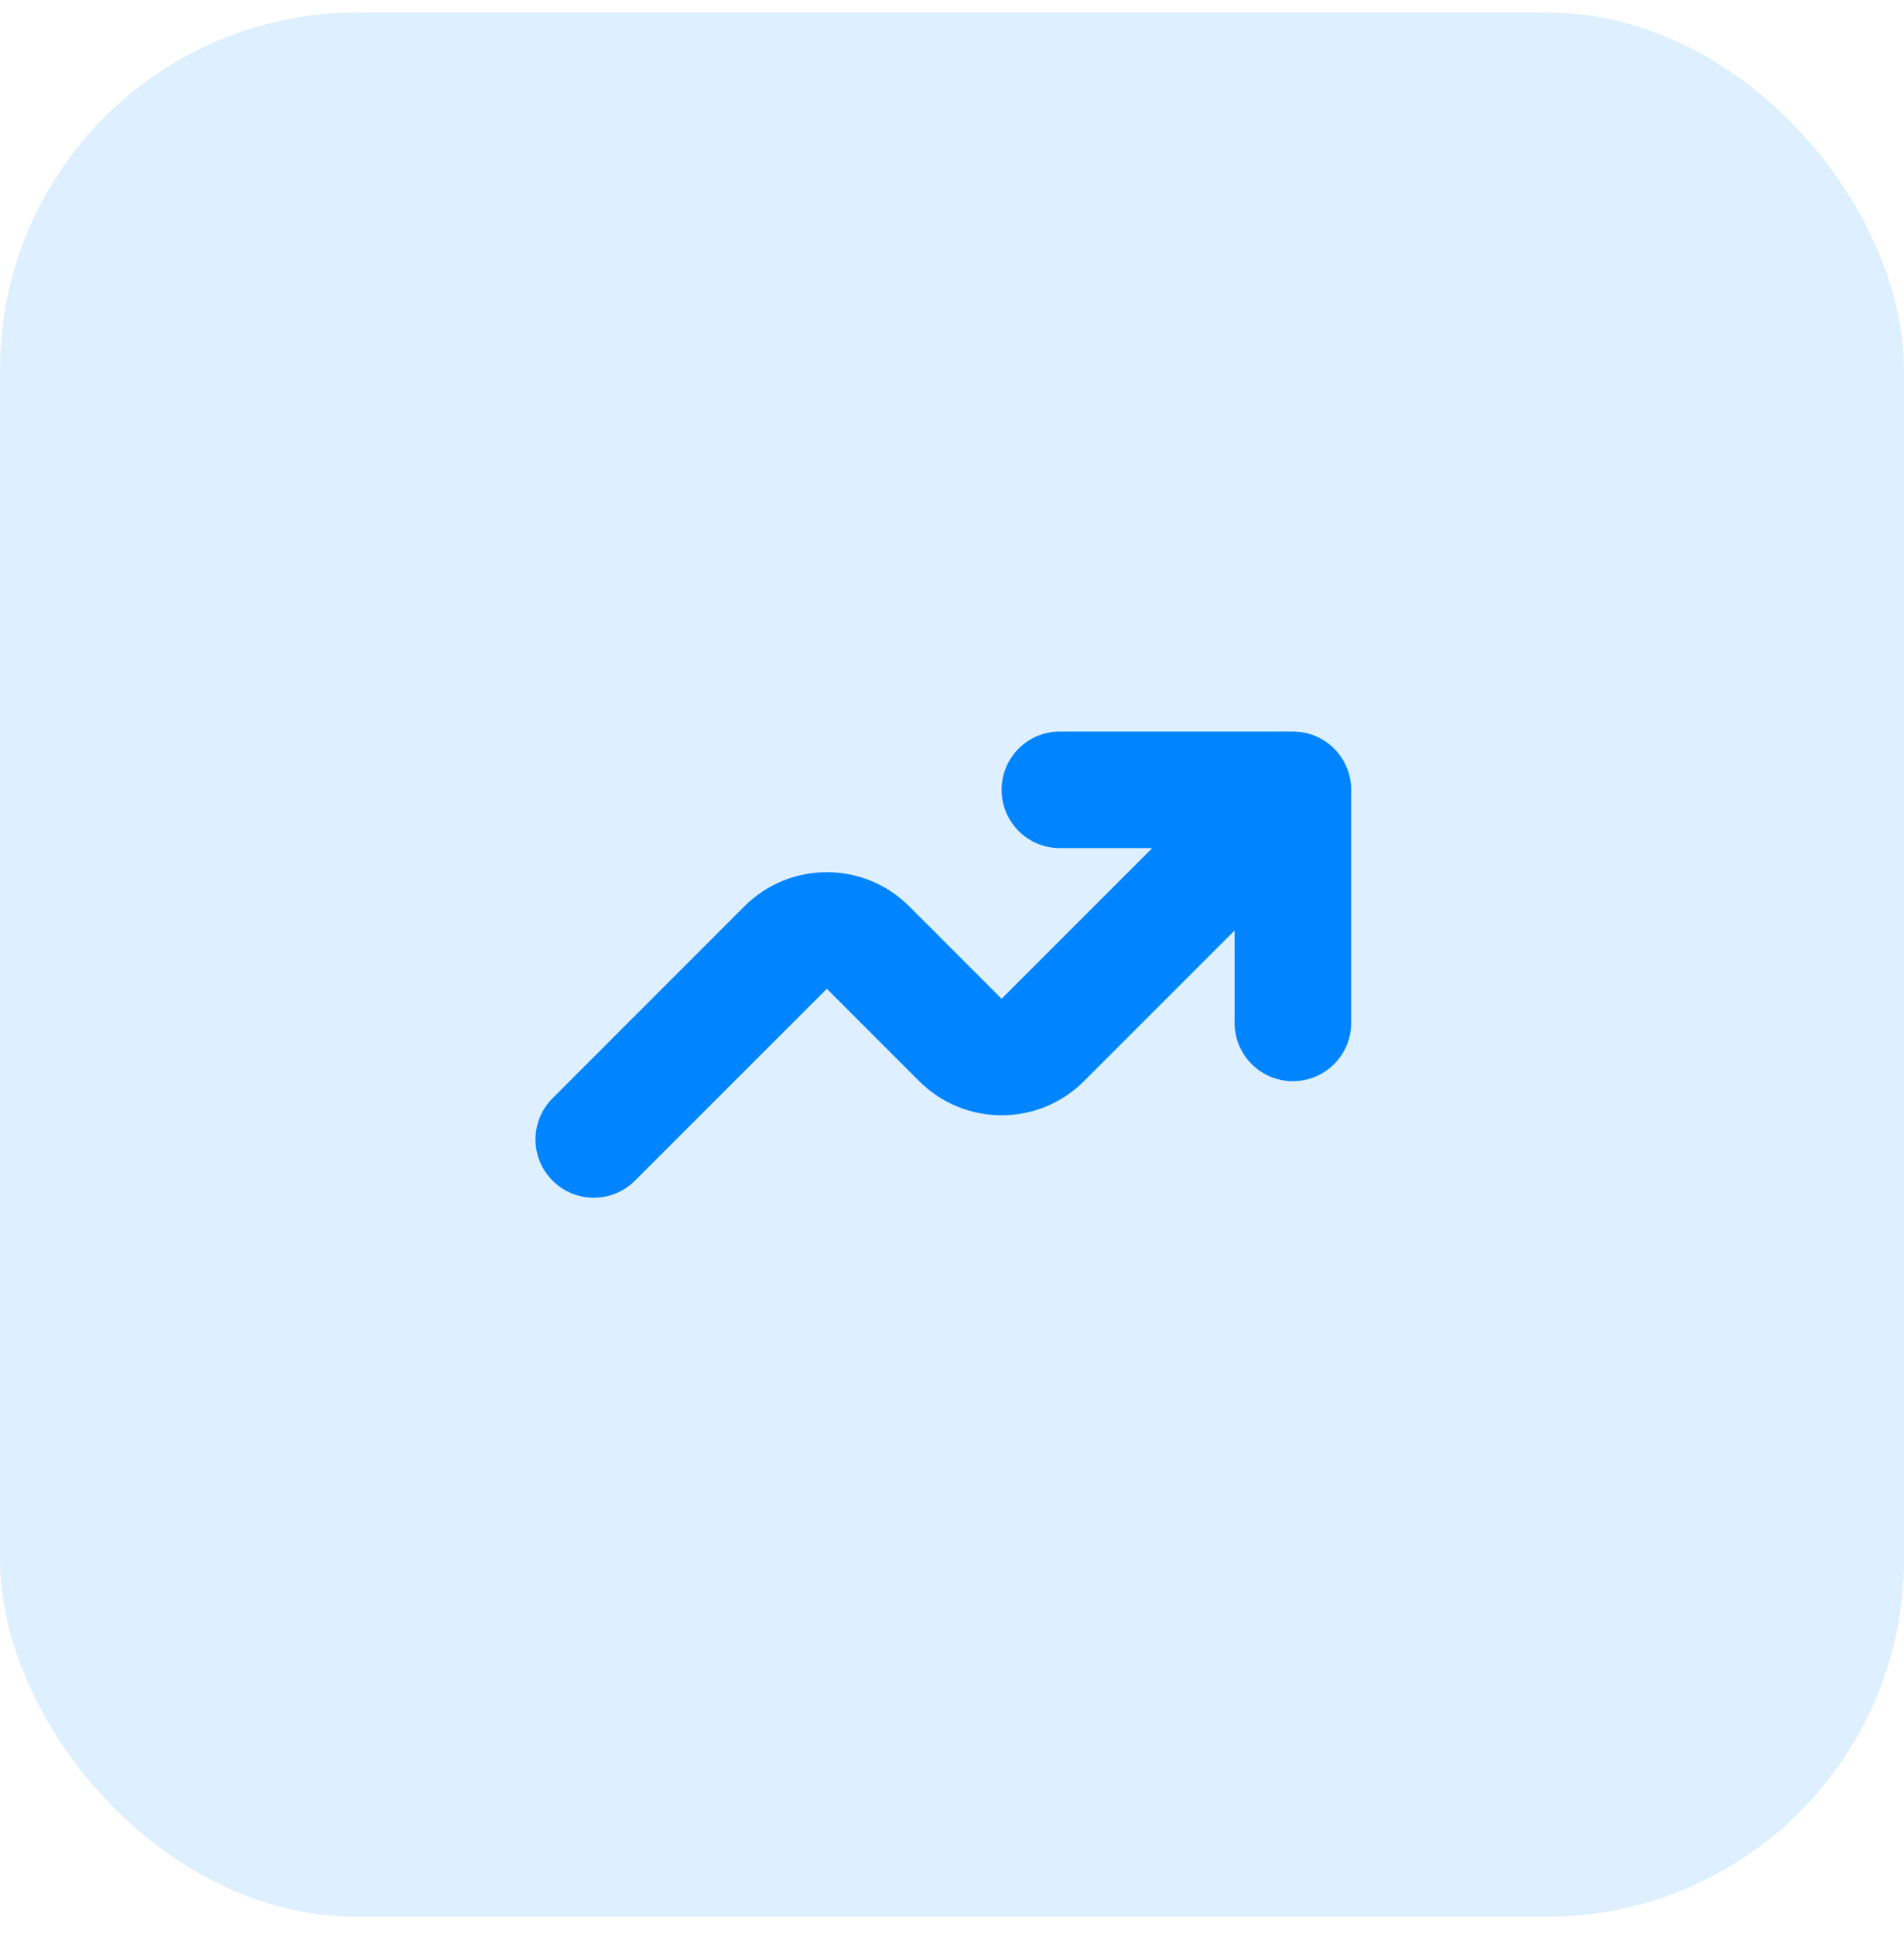<svg width="64" height="65" viewBox="0 0 64 65" fill="none" xmlns="http://www.w3.org/2000/svg">
<rect y="0.419" width="64" height="64" rx="12" fill="#0084FF" fill-opacity="0.13"/>
<path fill-rule="evenodd" clip-rule="evenodd" d="M33.667 26.544C33.667 25.463 34.543 24.586 35.624 24.586H43.458C44.54 24.586 45.417 25.463 45.417 26.544V34.379C45.417 35.46 44.54 36.336 43.458 36.336C42.377 36.336 41.499 35.46 41.499 34.379V31.272L36.436 36.335C34.907 37.865 32.426 37.865 30.897 36.335L27.793 33.231L21.343 39.679C20.579 40.444 19.338 40.444 18.574 39.679C17.809 38.915 17.809 37.674 18.574 36.91L25.022 30.46C26.552 28.931 29.032 28.931 30.561 30.46L33.667 33.567L38.731 28.503H35.624C34.543 28.503 33.667 27.626 33.667 26.544Z" fill="#0084FF"/>
</svg>
